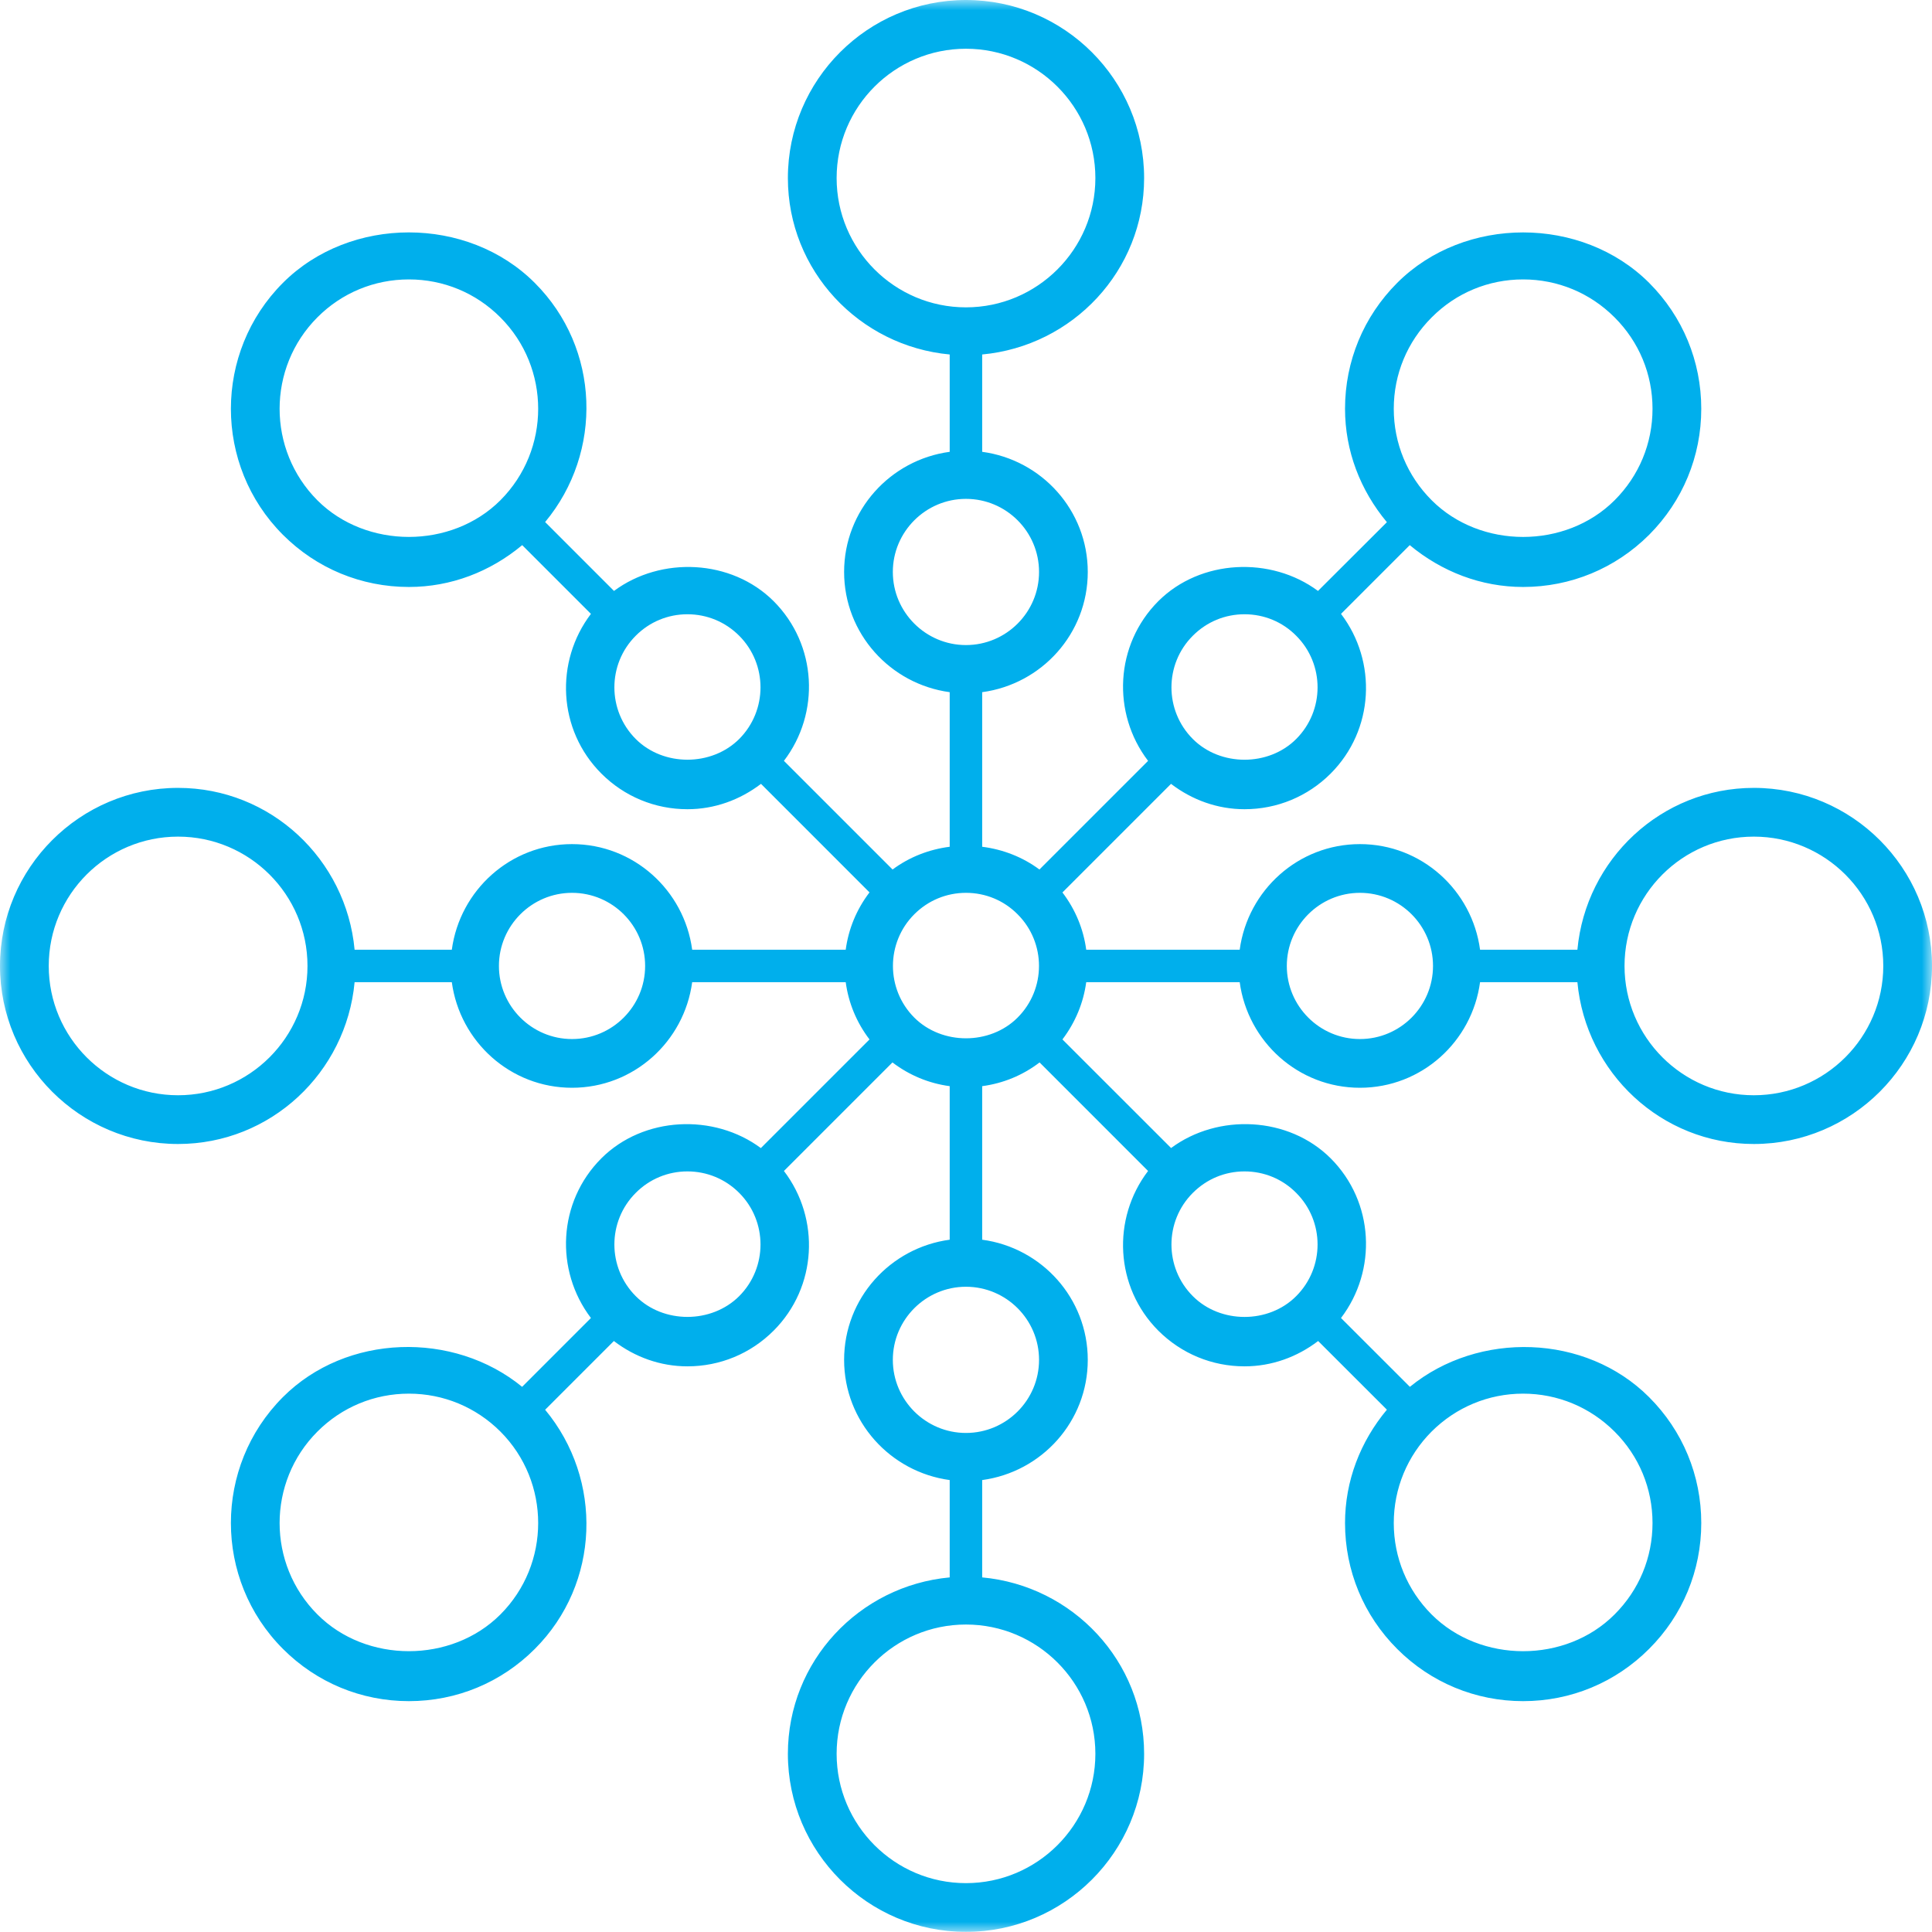 <?xml version="1.0" encoding="UTF-8"?> <svg xmlns="http://www.w3.org/2000/svg" xmlns:xlink="http://www.w3.org/1999/xlink" width="96.006px" height="96px" viewBox="0 0 96.006 96" version="1.1"><title>ico-scalability@2x</title><defs><polygon id="path-1" points="1.13686838e-13 0 96.006 0 96.006 96 1.13686838e-13 96"></polygon></defs><g id="Symbol" stroke="none" stroke-width="1" fill="none" fill-rule="evenodd"><g id="ico-scalability"><mask id="mask-2" fill="white"><use xlink:href="#path-1"></use></mask><g id="Clip-2"></g><path d="M87.152,54.426 C83.607,54.426 80.727,51.542 80.727,48 C80.727,44.454 83.607,41.574 87.152,41.574 C90.698,41.574 93.585,44.454 93.585,48 C93.585,51.542 90.698,54.426 87.152,54.426 M67.578,51.633 C65.576,51.633 63.945,50.002 63.945,48 C63.945,45.998 65.576,44.367 67.578,44.367 C69.583,44.367 71.21,45.998 71.21,48 C71.21,50.002 69.583,51.633 67.578,51.633 M61.843,58.21 C62.815,58.21 63.729,58.588 64.41,59.276 C65.828,60.69 65.828,62.993 64.41,64.41 C63.041,65.786 60.645,65.786 59.276,64.41 C57.858,62.993 57.858,60.69 59.276,59.276 C59.964,58.588 60.871,58.21 61.843,58.21 M75.686,69.254 C77.401,69.254 79.015,69.925 80.232,71.139 C81.45,72.354 82.118,73.968 82.118,75.683 C82.118,77.401 81.45,79.012 80.232,80.226 C77.804,82.661 73.574,82.661 71.139,80.226 C69.929,79.012 69.26,77.401 69.26,75.683 C69.26,73.968 69.929,72.354 71.139,71.139 C72.357,69.925 73.971,69.254 75.686,69.254 M45.433,50.567 C44.019,49.15 44.019,46.847 45.433,45.433 C46.121,44.745 47.035,44.367 48.003,44.367 C48.972,44.367 49.886,44.745 50.567,45.433 C51.985,46.847 51.985,49.15 50.567,50.567 C49.198,51.939 46.808,51.939 45.433,50.567 M51.633,67.575 C51.633,69.577 50.005,71.207 48,71.207 C46.001,71.207 44.367,69.577 44.367,67.575 C44.367,65.573 46.001,63.942 48,63.942 C50.005,63.942 51.633,65.573 51.633,67.575 M54.432,87.152 C54.432,90.695 51.546,93.578 48,93.578 C44.454,93.578 41.574,90.695 41.574,87.152 C41.574,83.607 44.454,80.727 48,80.727 C51.546,80.727 54.432,83.607 54.432,87.152 M36.731,64.41 C35.355,65.782 32.965,65.786 31.593,64.41 C30.176,62.993 30.176,60.69 31.593,59.276 C32.278,58.588 33.192,58.21 34.16,58.21 C35.129,58.21 36.043,58.588 36.731,59.276 C38.145,60.69 38.145,62.993 36.731,64.41 M24.864,80.229 C22.436,82.658 18.199,82.661 15.774,80.226 C13.268,77.724 13.268,73.645 15.774,71.139 C16.985,69.925 18.599,69.254 20.32,69.254 C22.035,69.254 23.65,69.925 24.864,71.136 C27.37,73.645 27.37,77.724 24.864,80.229 M31.593,36.724 C30.176,35.307 30.176,33.004 31.593,31.59 C32.278,30.902 33.192,30.524 34.16,30.524 C35.129,30.524 36.043,30.902 36.731,31.59 C38.145,33.004 38.145,35.307 36.731,36.724 C35.355,38.093 32.965,38.096 31.593,36.724 M15.774,24.864 C13.268,22.352 13.268,18.276 15.774,15.768 C16.985,14.553 18.599,13.885 20.32,13.885 C22.035,13.885 23.65,14.553 24.864,15.771 C27.37,18.276 27.37,22.352 24.864,24.861 C22.436,27.289 18.199,27.286 15.774,24.864 M44.367,28.422 C44.367,26.42 46.001,24.79 48,24.79 C50.005,24.79 51.633,26.42 51.633,28.422 C51.633,30.424 50.005,32.055 48,32.055 C46.001,32.055 44.367,30.424 44.367,28.422 M41.574,8.848 C41.574,5.302 44.454,2.422 48,2.422 C51.546,2.422 54.432,5.302 54.432,8.848 C54.432,12.39 51.546,15.273 48,15.273 C44.454,15.273 41.574,12.39 41.574,8.848 M59.276,31.59 C59.964,30.902 60.871,30.524 61.843,30.524 C62.815,30.524 63.729,30.902 64.41,31.59 C65.828,33.004 65.828,35.307 64.41,36.724 C63.041,38.096 60.645,38.096 59.276,36.724 C57.858,35.307 57.858,33.004 59.276,31.59 M71.146,15.771 C72.357,14.553 73.971,13.885 75.686,13.885 C77.401,13.885 79.015,14.553 80.232,15.771 C81.45,16.985 82.118,18.596 82.118,20.314 C82.118,22.032 81.45,23.646 80.232,24.861 C77.801,27.289 73.574,27.289 71.146,24.861 C69.929,23.646 69.26,22.032 69.26,20.314 C69.26,18.596 69.929,16.985 71.146,15.771 M28.425,51.633 C26.423,51.633 24.793,50.002 24.793,48 C24.793,45.998 26.423,44.367 28.425,44.367 C30.431,44.367 32.058,45.998 32.058,48 C32.058,50.002 30.431,51.633 28.425,51.633 M8.848,54.426 C5.302,54.426 2.422,51.542 2.422,48 C2.422,44.454 5.302,41.574 8.848,41.574 C12.396,41.574 15.28,44.454 15.28,48 C15.28,51.542 12.396,54.426 8.848,54.426 M87.152,39.152 C82.554,39.152 78.802,42.698 78.385,47.193 L73.548,47.193 C73.151,44.238 70.642,41.946 67.578,41.946 C64.517,41.946 62.004,44.238 61.604,47.193 L53.977,47.193 C53.841,46.176 53.444,45.2 52.795,44.348 L58.191,38.952 C59.24,39.753 60.503,40.212 61.843,40.212 C63.464,40.212 64.985,39.579 66.125,38.439 C68.288,36.272 68.443,32.878 66.638,30.505 L70.054,27.089 C71.643,28.409 73.603,29.168 75.686,29.168 C78.053,29.168 80.271,28.248 81.95,26.575 C83.62,24.899 84.54,22.678 84.54,20.314 C84.54,17.95 83.62,15.729 81.95,14.056 C78.602,10.714 72.773,10.714 69.431,14.056 C67.759,15.729 66.838,17.95 66.838,20.314 C66.838,22.403 67.594,24.36 68.918,25.949 L65.495,29.365 C63.157,27.631 59.657,27.783 57.561,29.872 C55.398,32.039 55.243,35.439 57.051,37.809 L51.652,43.208 C50.813,42.585 49.831,42.207 48.807,42.078 L48.807,34.396 C51.765,33.996 54.054,31.487 54.054,28.422 C54.054,25.361 51.765,22.849 48.807,22.452 L48.807,17.615 C53.309,17.198 56.854,13.449 56.854,8.848 C56.854,3.969 52.882,0 48,0 C43.124,0 39.152,3.969 39.152,8.848 C39.152,13.449 42.698,17.198 47.193,17.615 L47.193,22.452 C44.241,22.849 41.946,25.361 41.946,28.422 C41.946,31.483 44.241,33.996 47.193,34.396 L47.193,42.078 C46.172,42.207 45.194,42.585 44.354,43.208 L38.955,37.809 C40.764,35.439 40.609,32.039 38.442,29.872 C36.346,27.783 32.846,27.631 30.511,29.365 L27.089,25.942 C29.975,22.471 29.83,17.311 26.575,14.059 C23.233,10.711 17.401,10.714 14.059,14.056 C10.614,17.505 10.611,23.123 14.059,26.575 C15.732,28.248 17.954,29.168 20.32,29.168 C22.406,29.168 24.363,28.413 25.949,27.089 L29.365,30.505 C27.563,32.878 27.718,36.272 29.882,38.439 C31.022,39.579 32.542,40.212 34.16,40.212 C35.504,40.212 36.763,39.753 37.816,38.952 L43.208,44.345 C42.556,45.2 42.162,46.176 42.026,47.193 L34.396,47.193 C33.999,44.238 31.487,41.946 28.425,41.946 C25.364,41.946 22.852,44.238 22.452,47.193 L17.621,47.193 C17.204,42.698 13.452,39.152 8.848,39.152 C3.972,39.152 1.91846539e-13,43.121 1.91846539e-13,48 C1.91846539e-13,52.876 3.972,56.848 8.848,56.848 C13.452,56.848 17.204,53.302 17.621,48.807 L22.452,48.807 C22.852,51.762 25.364,54.054 28.425,54.054 C31.487,54.054 33.999,51.762 34.396,48.807 L42.026,48.807 C42.162,49.821 42.556,50.8 43.208,51.652 L37.809,57.051 C35.471,55.317 31.974,55.472 29.882,57.561 C27.718,59.728 27.563,63.122 29.365,65.495 L25.946,68.915 C22.539,66.128 17.211,66.27 14.059,69.425 C10.611,72.877 10.614,78.492 14.059,81.937 C15.732,83.613 17.954,84.534 20.32,84.534 C22.684,84.534 24.906,83.613 26.575,81.941 C29.83,78.689 29.975,73.529 27.089,70.054 L30.505,66.638 C31.551,67.439 32.817,67.897 34.16,67.897 C35.778,67.897 37.299,67.268 38.442,66.125 C40.609,63.958 40.764,60.561 38.955,58.188 L44.348,52.795 C45.184,53.431 46.153,53.835 47.193,53.974 L47.193,61.604 C44.241,62.001 41.946,64.513 41.946,67.575 C41.946,70.636 44.241,73.148 47.193,73.548 L47.193,78.385 C42.698,78.799 39.152,82.548 39.152,87.152 C39.152,92.028 43.124,96 48,96 C52.882,96 56.854,92.028 56.854,87.152 C56.854,82.548 53.309,78.799 48.807,78.385 L48.807,73.548 C51.765,73.148 54.054,70.639 54.054,67.575 C54.054,64.513 51.765,62.001 48.807,61.604 L48.807,53.974 C49.85,53.835 50.822,53.435 51.659,52.795 L57.051,58.188 C55.243,60.558 55.398,63.958 57.561,66.125 C58.708,67.268 60.228,67.897 61.843,67.897 C63.19,67.897 64.452,67.439 65.502,66.638 L68.918,70.051 C67.594,71.64 66.838,73.594 66.838,75.683 C66.838,78.046 67.759,80.271 69.431,81.941 C71.101,83.613 73.329,84.534 75.686,84.534 C78.053,84.534 80.271,83.613 81.944,81.941 C83.62,80.271 84.54,78.046 84.54,75.683 C84.54,73.322 83.62,71.097 81.944,69.425 C78.792,66.273 73.471,66.131 70.061,68.915 L66.638,65.495 C68.443,63.122 68.288,59.728 66.125,57.561 C64.032,55.472 60.532,55.317 58.194,57.048 L52.795,51.652 C53.444,50.796 53.841,49.821 53.977,48.807 L61.604,48.807 C62.004,51.762 64.517,54.054 67.578,54.054 C70.642,54.054 73.151,51.762 73.548,48.807 L78.385,48.807 C78.802,53.302 82.554,56.848 87.152,56.848 C92.035,56.848 96.006,52.876 96.006,48 C96.006,43.121 92.035,39.152 87.152,39.152" id="Fill-1" fill="#00AFEC" mask="url(#mask-2)"></path></g></g></svg> 